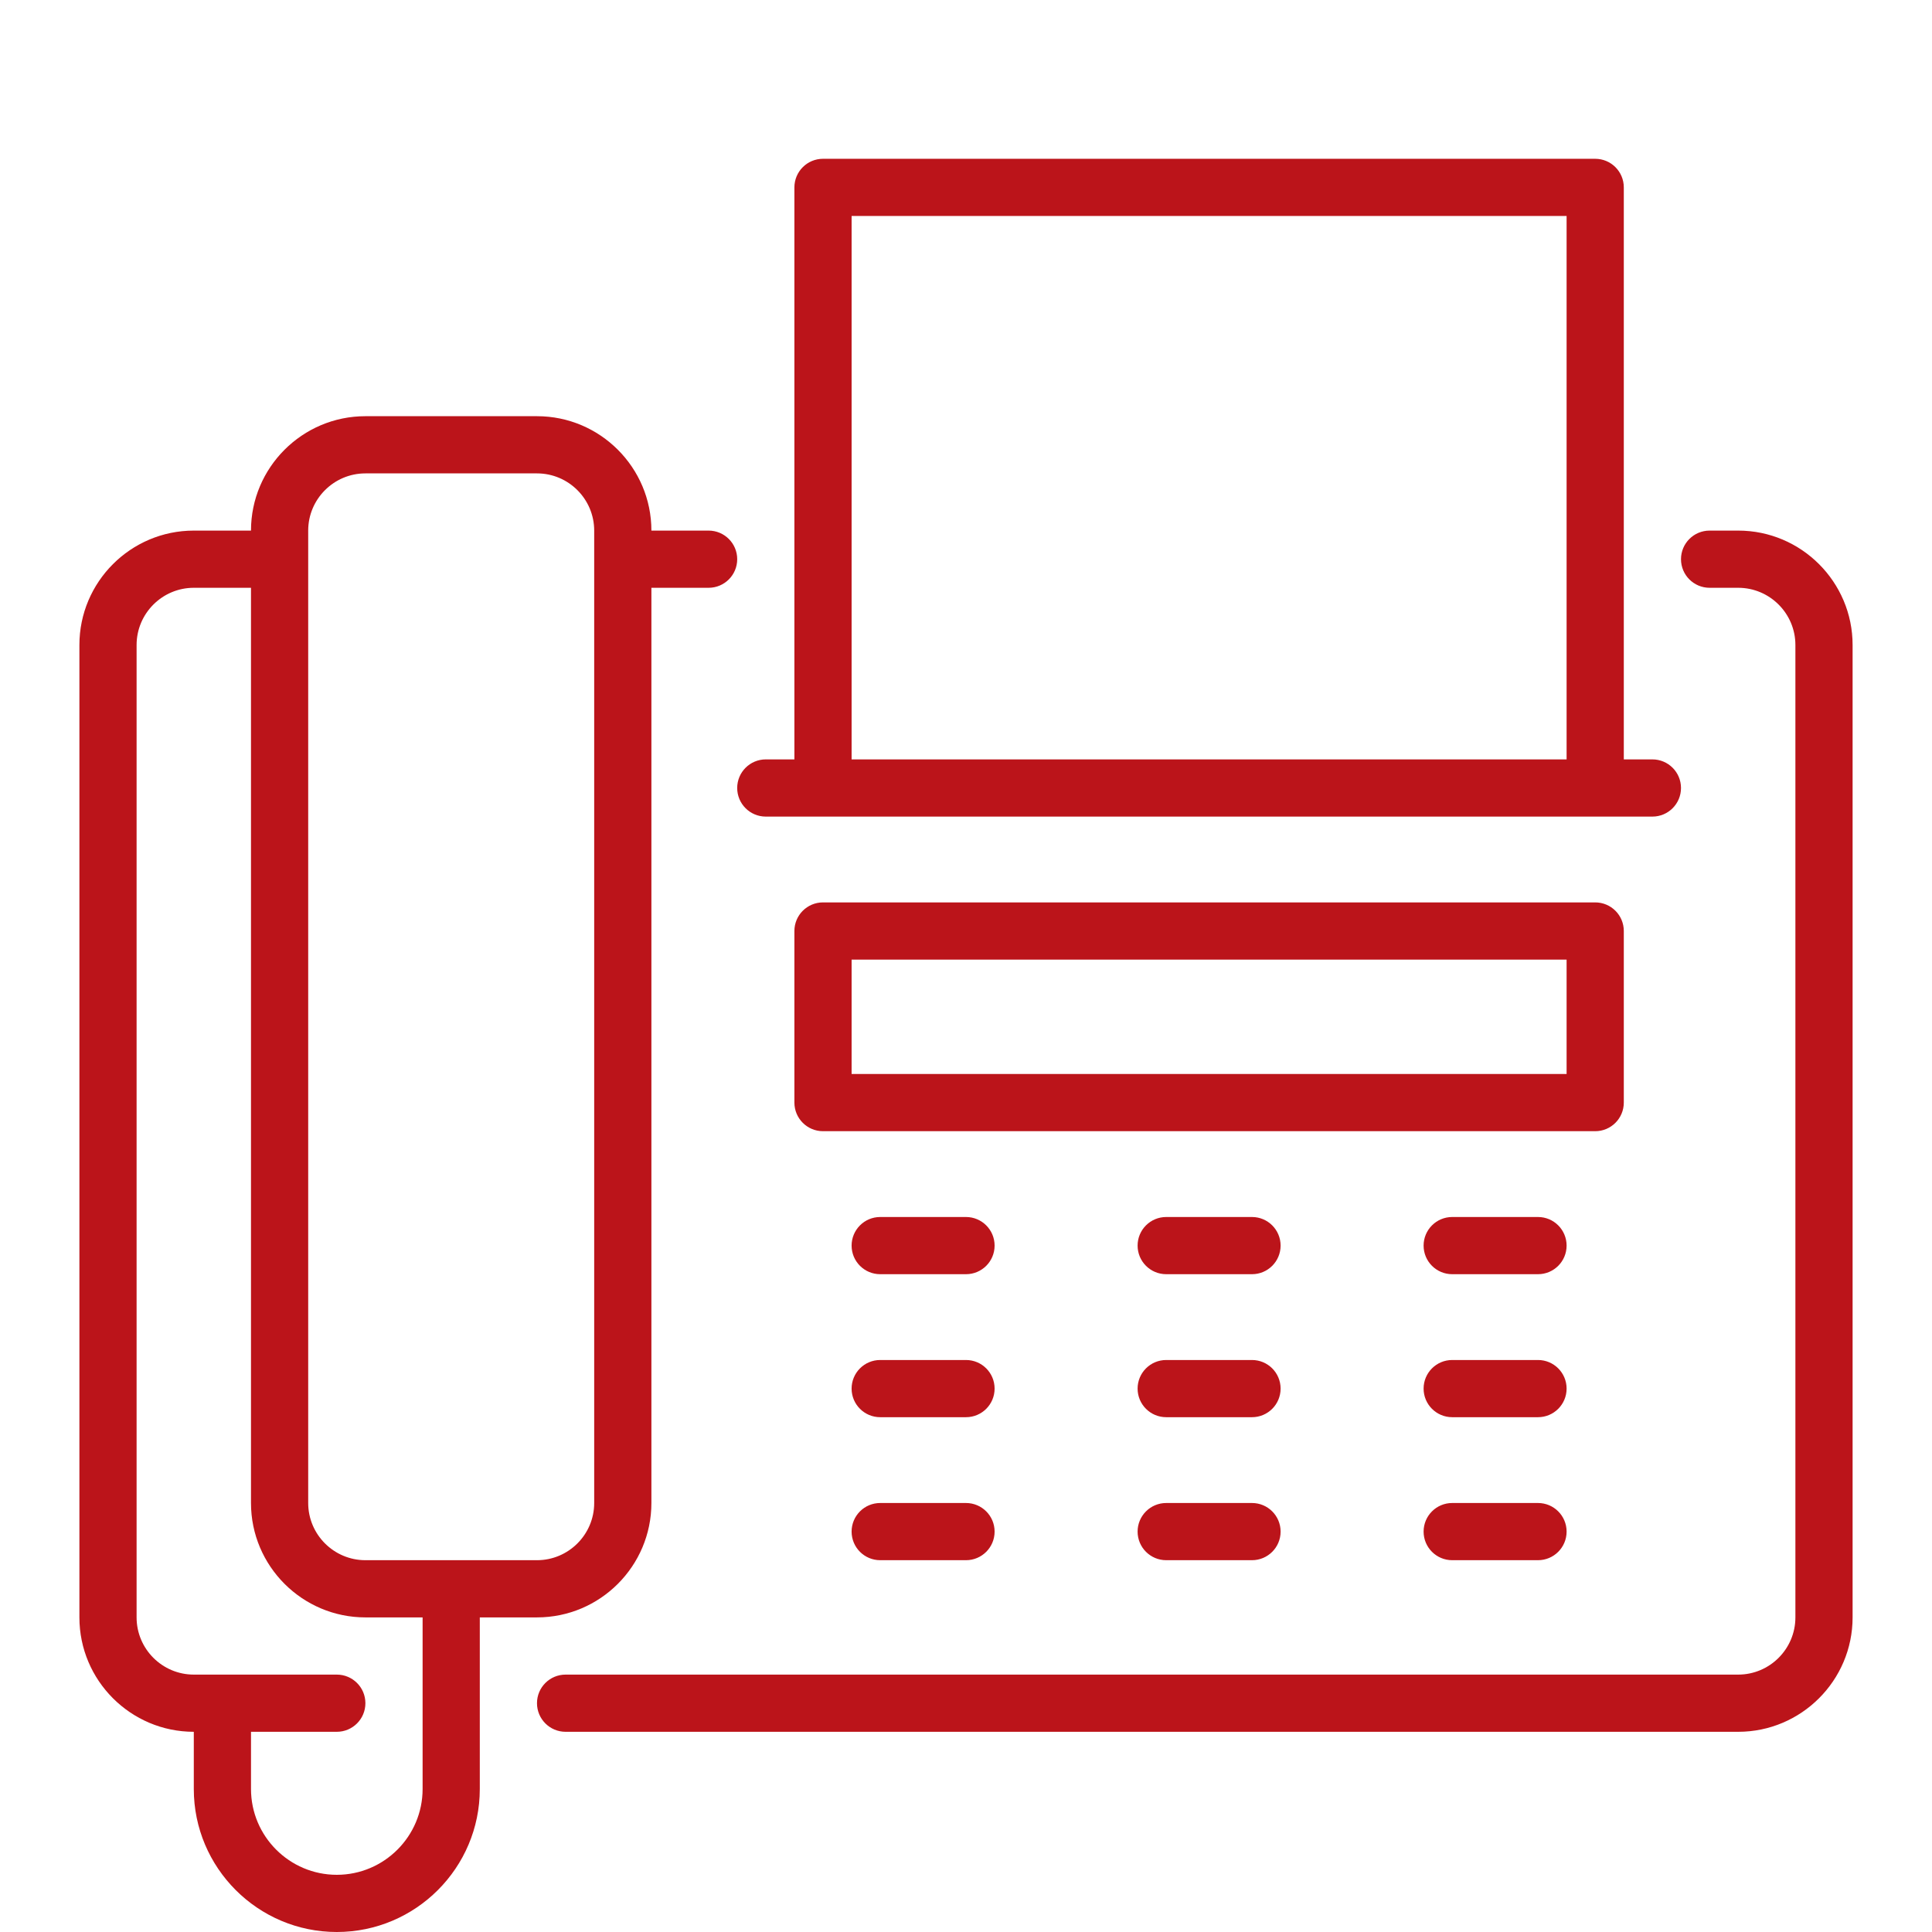 <svg width="184" height="184" viewBox="0 0 184 184" fill="none" xmlns="http://www.w3.org/2000/svg">
<path fill-rule="evenodd" clip-rule="evenodd" d="M154.648 72.323H157.371C158.876 72.323 160.095 73.542 160.095 75.047C160.095 76.552 158.876 77.771 157.371 77.771H72.933C71.428 77.771 70.209 76.552 70.209 75.047C70.209 73.542 71.428 72.323 72.933 72.323H75.657V17.847C75.657 16.342 76.876 15.123 78.381 15.123H151.924C153.429 15.123 154.648 16.342 154.648 17.847V72.323ZM81.105 72.323V20.571H149.2V72.323H81.105ZM18.457 164.933C12.447 164.933 7.562 160.044 7.562 154.038V61.428C7.562 55.422 12.447 50.533 18.457 50.533H23.904C23.904 44.527 28.79 39.638 34.8 39.638H51.143C57.152 39.638 62.038 44.527 62.038 50.533H67.486C68.991 50.533 70.21 51.752 70.21 53.257C70.21 54.761 68.991 55.98 67.486 55.98H62.038V143.143C62.038 149.149 57.152 154.038 51.143 154.038H45.695V170.381C45.695 177.892 39.587 184 32.076 184C24.565 184 18.457 177.892 18.457 170.381L18.457 164.933ZM40.248 154.038H34.8C28.79 154.038 23.904 149.149 23.904 143.143V55.98H18.457C15.454 55.98 13.009 58.425 13.009 61.428V154.038C13.009 157.041 15.454 159.486 18.457 159.486H32.076C33.581 159.486 34.8 160.704 34.8 162.209C34.8 163.714 33.581 164.933 32.076 164.933H23.905V170.381C23.905 174.886 27.572 178.553 32.076 178.553C36.581 178.553 40.248 174.886 40.248 170.381V154.038ZM29.352 53.228L29.352 53.257L29.352 53.285V143.143C29.352 146.146 31.797 148.59 34.8 148.59H51.143C54.146 148.59 56.59 146.146 56.59 143.143V50.533C56.59 47.53 54.146 45.085 51.143 45.085H34.8C31.797 45.085 29.352 47.53 29.352 50.533V53.228ZM53.866 164.933H165.543C171.549 164.933 176.438 160.044 176.438 154.038V61.428C176.438 55.422 171.549 50.533 165.543 50.533H162.819C161.314 50.533 160.095 51.752 160.095 53.257C160.095 54.761 161.314 55.98 162.819 55.98H165.543C168.546 55.98 170.99 58.425 170.99 61.428V154.038C170.99 157.041 168.546 159.486 165.543 159.486H53.866C52.361 159.486 51.142 160.704 51.142 162.209C51.142 163.714 52.361 164.933 53.866 164.933ZM151.924 107.733H78.381C76.876 107.733 75.657 106.514 75.657 105.009V88.666C75.657 87.162 76.876 85.943 78.381 85.943H151.924C153.429 85.943 154.648 87.162 154.648 88.666V105.009C154.648 106.514 153.429 107.733 151.924 107.733ZM81.105 102.285H149.2V91.39H81.105V102.285ZM111.067 121.352H119.238C120.743 121.352 121.962 120.133 121.962 118.629C121.962 117.124 120.743 115.905 119.238 115.905H111.067C109.562 115.905 108.343 117.124 108.343 118.629C108.343 120.133 109.562 121.352 111.067 121.352ZM92 121.352H83.828C82.323 121.352 81.105 120.133 81.105 118.629C81.105 117.124 82.323 115.905 83.828 115.905H92C93.505 115.905 94.724 117.124 94.724 118.629C94.724 120.133 93.505 121.352 92 121.352ZM138.305 121.352H146.476C147.981 121.352 149.2 120.133 149.2 118.629C149.2 117.124 147.981 115.905 146.476 115.905H138.305C136.8 115.905 135.581 117.124 135.581 118.629C135.581 120.133 136.8 121.352 138.305 121.352ZM119.238 134.971H111.067C109.562 134.971 108.343 133.752 108.343 132.248C108.343 130.743 109.562 129.524 111.067 129.524H119.238C120.743 129.524 121.962 130.743 121.962 132.248C121.962 133.752 120.743 134.971 119.238 134.971ZM83.828 134.971H92C93.505 134.971 94.724 133.752 94.724 132.248C94.724 130.743 93.505 129.524 92 129.524H83.828C82.323 129.524 81.105 130.743 81.105 132.248C81.105 133.752 82.323 134.971 83.828 134.971ZM146.476 134.971H138.305C136.8 134.971 135.581 133.752 135.581 132.248C135.581 130.743 136.8 129.524 138.305 129.524H146.476C147.981 129.524 149.2 130.743 149.2 132.248C149.2 133.752 147.981 134.971 146.476 134.971ZM111.067 148.59H119.238C120.743 148.59 121.962 147.372 121.962 145.867C121.962 144.362 120.743 143.143 119.238 143.143H111.067C109.562 143.143 108.343 144.362 108.343 145.867C108.343 147.372 109.562 148.59 111.067 148.59ZM92 148.59H83.828C82.323 148.59 81.105 147.372 81.105 145.867C81.105 144.362 82.323 143.143 83.828 143.143H92C93.505 143.143 94.724 144.362 94.724 145.867C94.724 147.372 93.505 148.59 92 148.59ZM138.305 148.59H146.476C147.981 148.59 149.2 147.372 149.2 145.867C149.2 144.362 147.981 143.143 146.476 143.143H138.305C136.8 143.143 135.581 144.362 135.581 145.867C135.581 147.372 136.8 148.59 138.305 148.59Z" fill="#BB141A"/>
</svg>
